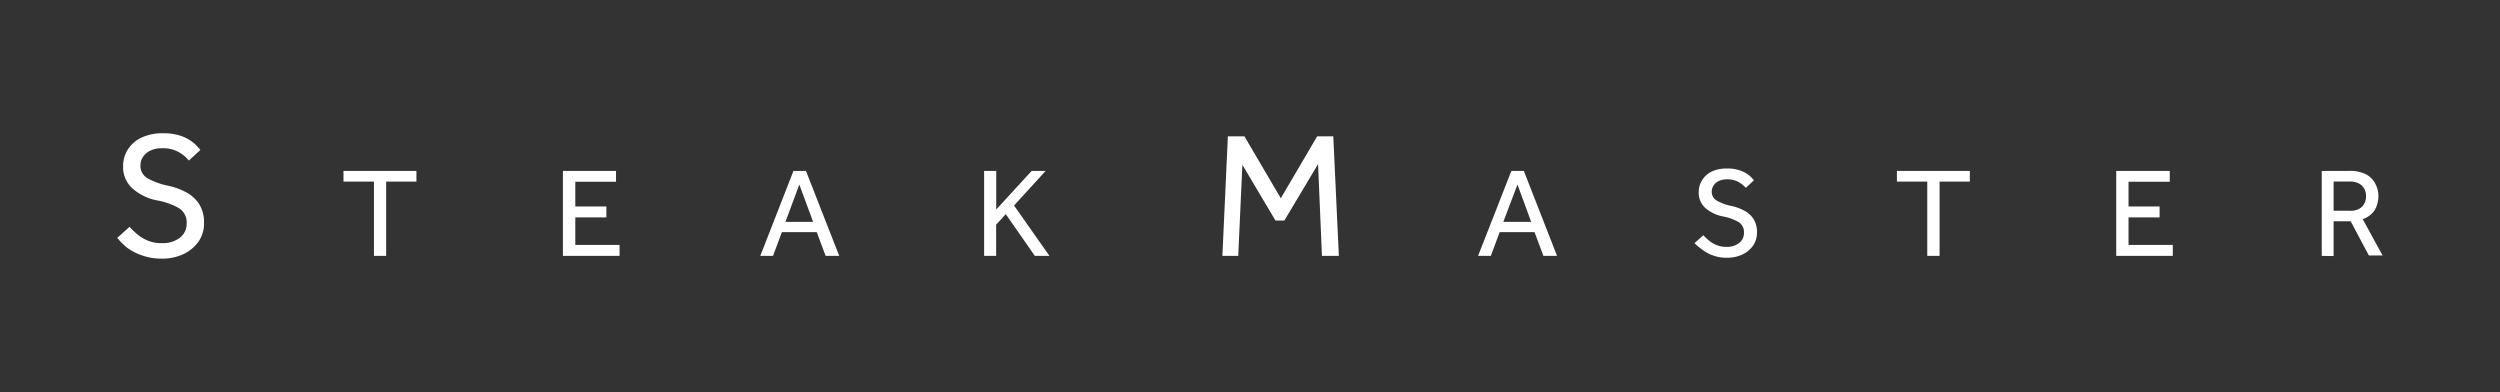 <svg id="Vrstva_1" data-name="Vrstva 1" xmlns="http://www.w3.org/2000/svg" viewBox="0 0 282.46 44.31"><rect x="0" y="0" width="282.46" height="44.31" fill="#333333" stroke="none"/><defs><style>.cls-1{fill:#fff;}</style></defs><path class="cls-1" d="M13.25,26.88l1.38-1.25a10.51,10.51,0,0,0,.89.85,4.63,4.63,0,0,0,1.19.71,3.93,3.93,0,0,0,1.55.28,3.19,3.19,0,0,0,2.08-.62,2,2,0,0,0,.75-1.63,1.88,1.88,0,0,0-.84-1.68,7.56,7.56,0,0,0-2.46-.89A5.86,5.86,0,0,1,15,21.32a3.23,3.23,0,0,1-1.09-2.56,3.46,3.46,0,0,1,.51-1.83,3.68,3.68,0,0,1,1.52-1.36,5.47,5.47,0,0,1,2.49-.51,5.87,5.87,0,0,1,2.17.35,4.67,4.67,0,0,1,1.35.8,6,6,0,0,1,.69.73l-1.3,1.2A3.88,3.88,0,0,0,19.8,17a3.68,3.68,0,0,0-1.46-.25,3,3,0,0,0-1.4.29,2,2,0,0,0-.81.73,1.67,1.67,0,0,0-.26.9,1.61,1.61,0,0,0,.83,1.49,8.2,8.2,0,0,0,2.37.84,7.76,7.76,0,0,1,1.92.7,4.12,4.12,0,0,1,1.49,1.32,3.87,3.87,0,0,1,.57,2.21,3.56,3.56,0,0,1-.62,2.07,4.46,4.46,0,0,1-1.7,1.41,5.62,5.62,0,0,1-2.43.51,6.46,6.46,0,0,1-2.24-.36A6.1,6.1,0,0,1,14.38,28,7.42,7.42,0,0,1,13.25,26.88Z"/><path class="cls-1" d="M42.25,28.91V20.52H38.81V19.31h8.24v1.21H43.63v8.39Z"/><path class="cls-1" d="M63.6,28.91v-9.6h6v1.22H65v2.8h3.51v1.23H65v3.11h5v1.24Z"/><path class="cls-1" d="M85.9,28.91l3.75-9.6h1.41l3.76,9.6H93.28l-1-2.68H88.34l-1,2.68Zm2.84-3.84h3.13l-1.56-4.22Z"/><path class="cls-1" d="M111.19,28.91v-9.6h1.37v4.36l4-4.36h1.58l-3.57,3.91,4,5.69h-1.65l-3.28-4.71-1.09,1.18v3.53Z"/><path class="cls-1" d="M138.11,28.91l.62-13.51h1.87l4.11,7,4.11-7h1.82l.63,13.51h-1.91l-.44-10.37-3.81,6.38h-1l-3.74-6.3-.47,10.29Z"/><path class="cls-1" d="M167,28.91l3.76-9.6h1.41l3.75,9.6h-1.54l-1-2.68h-3.94l-1,2.68Zm2.85-3.84H173l-1.55-4.22Z"/><path class="cls-1" d="M191.45,27.47l1-.89a7.5,7.5,0,0,0,.64.6,3.17,3.17,0,0,0,.84.5,2.73,2.73,0,0,0,1.1.21,2.27,2.27,0,0,0,1.48-.44,1.42,1.42,0,0,0,.53-1.16,1.32,1.32,0,0,0-.59-1.19,5.51,5.51,0,0,0-1.75-.64,4.25,4.25,0,0,1-2-.94,2.3,2.3,0,0,1-.77-1.82,2.38,2.38,0,0,1,.36-1.3,2.54,2.54,0,0,1,1.07-1,3.93,3.93,0,0,1,1.77-.36,4.06,4.06,0,0,1,1.55.25,3.29,3.29,0,0,1,1,.57,4.25,4.25,0,0,1,.49.51l-.92.85a3.72,3.72,0,0,0-.39-.37,3.08,3.08,0,0,0-.7-.41,2.66,2.66,0,0,0-1-.18,2.09,2.09,0,0,0-1,.21,1.38,1.38,0,0,0-.57.52,1.16,1.16,0,0,0-.19.64,1.14,1.14,0,0,0,.59,1.05,5.65,5.65,0,0,0,1.68.6,5.48,5.48,0,0,1,1.37.5,2.88,2.88,0,0,1,1.06.93,2.78,2.78,0,0,1,.41,1.58,2.51,2.51,0,0,1-.45,1.47,3.08,3.08,0,0,1-1.21,1,4,4,0,0,1-1.72.36,4.35,4.35,0,0,1-1.59-.26,4.28,4.28,0,0,1-1.2-.65A6,6,0,0,1,191.45,27.47Z"/><path class="cls-1" d="M217.75,28.91V20.52h-3.43V19.31h8.24v1.21h-3.42v8.39Z"/><path class="cls-1" d="M239.1,28.91v-9.6h6.05v1.22h-4.66v2.8H244v1.23h-3.51v3.11h5v1.24Z"/><path class="cls-1" d="M262.32,28.91v-9.6h3.07a4,4,0,0,1,2,.42,2.55,2.55,0,0,1,1,1.06,2.92,2.92,0,0,1,.33,1.34,3.12,3.12,0,0,1-.43,1.63,2.61,2.61,0,0,1-1.34,1l2.24,4.1h-1.55L265.59,25h-1.93v3.93Zm1.34-5.1h1.84a1.87,1.87,0,0,0,1.36-.44,1.63,1.63,0,0,0,.46-1.2,1.61,1.61,0,0,0-.49-1.23,2,2,0,0,0-1.35-.43h-1.82Z"/></svg>